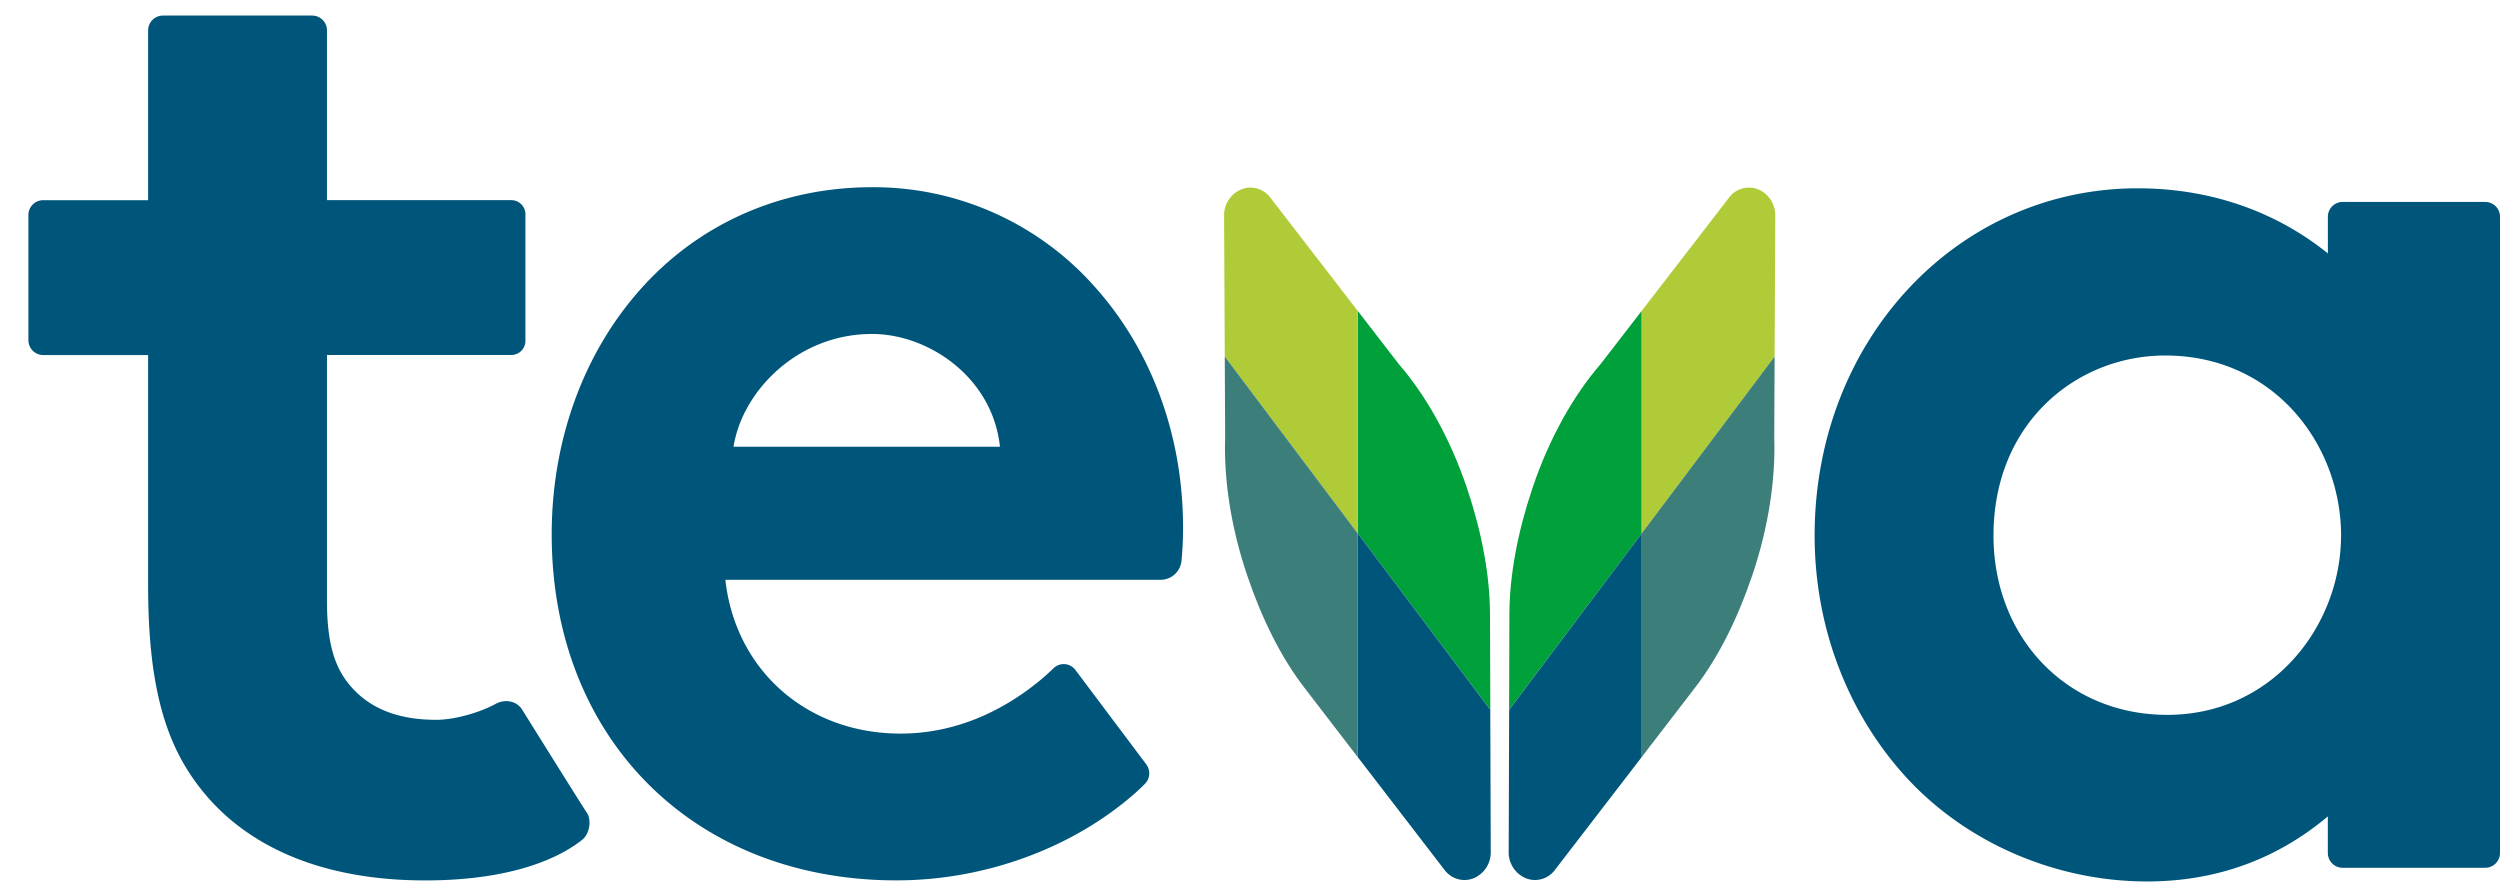 <svg xmlns="http://www.w3.org/2000/svg" width="53" height="19" viewBox="0 0 53 19"><g><g><g><g><path fill="#00567a" d="M49.63 11.354c0 1.914-1.454 3.801-3.684 3.801-2.136 0-3.684-1.642-3.684-3.801 0-2.395 1.767-3.817 3.64-3.817 2.323 0 3.729 1.903 3.729 3.817m-.28-6.757v.775c-1.122-.903-2.514-1.38-4.031-1.38-3.841 0-6.85 3.233-6.85 7.362 0 1.843.633 3.6 1.784 4.946 1.27 1.495 3.24 2.387 5.266 2.387 1.453 0 2.741-.464 3.83-1.379v.773c0 .175.14.316.313.316h3.024a.314.314 0 0 0 .313-.316V4.597a.314.314 0 0 0-.313-.316h-3.024a.314.314 0 0 0-.312.316"/></g><g><path fill="#00567a" d="M9.246 15.26c-.849 0-1.456-.263-1.864-.775-.306-.385-.45-.9-.45-1.746V7.526h3.909a.3.3 0 0 0 .298-.302v-2.68a.3.3 0 0 0-.298-.301H6.932V.645A.314.314 0 0 0 6.62.33H3.453a.315.315 0 0 0-.313.316v3.598H.915a.314.314 0 0 0-.313.316v2.65c0 .175.14.317.313.317H3.14v4.87c0 1.989.31 3.252 1.038 4.224.99 1.337 2.664 2.044 4.838 2.044 1.676 0 2.747-.401 3.325-.86.167-.132.2-.43.102-.572-.08-.115-1.372-2.186-1.372-2.186-.117-.191-.365-.235-.573-.12-.282.156-.822.333-1.252.333"/></g><g><path fill="#00567a" d="M18.489 7.08c1.188 0 2.553.913 2.71 2.391h-5.648c.179-1.158 1.341-2.391 2.938-2.391m0-3.111c-1.947 0-3.706.784-4.951 2.209-1.188 1.358-1.842 3.188-1.842 5.153 0 4.317 3.006 7.333 7.309 7.333 1.892 0 3.754-.695 5.067-1.856.059-.052.128-.118.2-.19a.318.318 0 0 0 .028-.415l-1.5-1.998a.309.309 0 0 0-.463-.04 5.09 5.09 0 0 1-.298.267c-.62.508-1.626 1.12-2.949 1.12-1.977 0-3.498-1.337-3.712-3.26h9.226a.447.447 0 0 0 .444-.403 7.1 7.1 0 0 0 .033-.703c0-1.933-.656-3.737-1.849-5.08a6.263 6.263 0 0 0-4.743-2.137"/></g><g><g><path fill="#00a03b" d="M31.993 15.048l.006-2.017c.002-.823.172-1.742.488-2.68.359-1.066.874-1.972 1.445-2.632l.872-1.129v4.718z"/></g><g><path fill="#afcb37" d="M34.804 6.59l1.85-2.398a.524.524 0 0 1 .616-.178c.221.087.369.31.366.564l-.014 2.98-2.818 3.75z"/></g><g><path fill="#3c7e79" d="M37.622 7.558l-.008 1.712c.03.879-.117 1.89-.462 2.916-.316.937-.729 1.76-1.217 2.392l-1.131 1.472v-4.742z"/></g><g><path fill="#00567a" d="M34.804 11.308v4.742l-1.838 2.39a.526.526 0 0 1-.616.18.595.595 0 0 1-.366-.565l.01-3.007 2.81-3.74z"/></g><g><path fill="#00a03b" d="M31.595 15.048l-.007-2.017c-.001-.823-.171-1.742-.487-2.68-.36-1.066-.875-1.972-1.446-2.632l-.871-1.129v4.718z"/></g><g><path fill="#afcb37" d="M28.783 6.59l-1.85-2.398a.524.524 0 0 0-.616-.178.593.593 0 0 0-.366.564l.014 2.98 2.818 3.75z"/></g><g><path fill="#3c7e79" d="M25.965 7.558l.008 1.712c-.03.879.117 1.89.463 2.916.315.937.728 1.76 1.216 2.392l1.131 1.472v-4.742z"/></g><g><path fill="#00567a" d="M28.784 11.308v4.742l1.838 2.39c.15.197.395.266.616.18a.595.595 0 0 0 .366-.565l-.01-3.007-2.81-3.74z"/></g></g></g></g></g></svg>